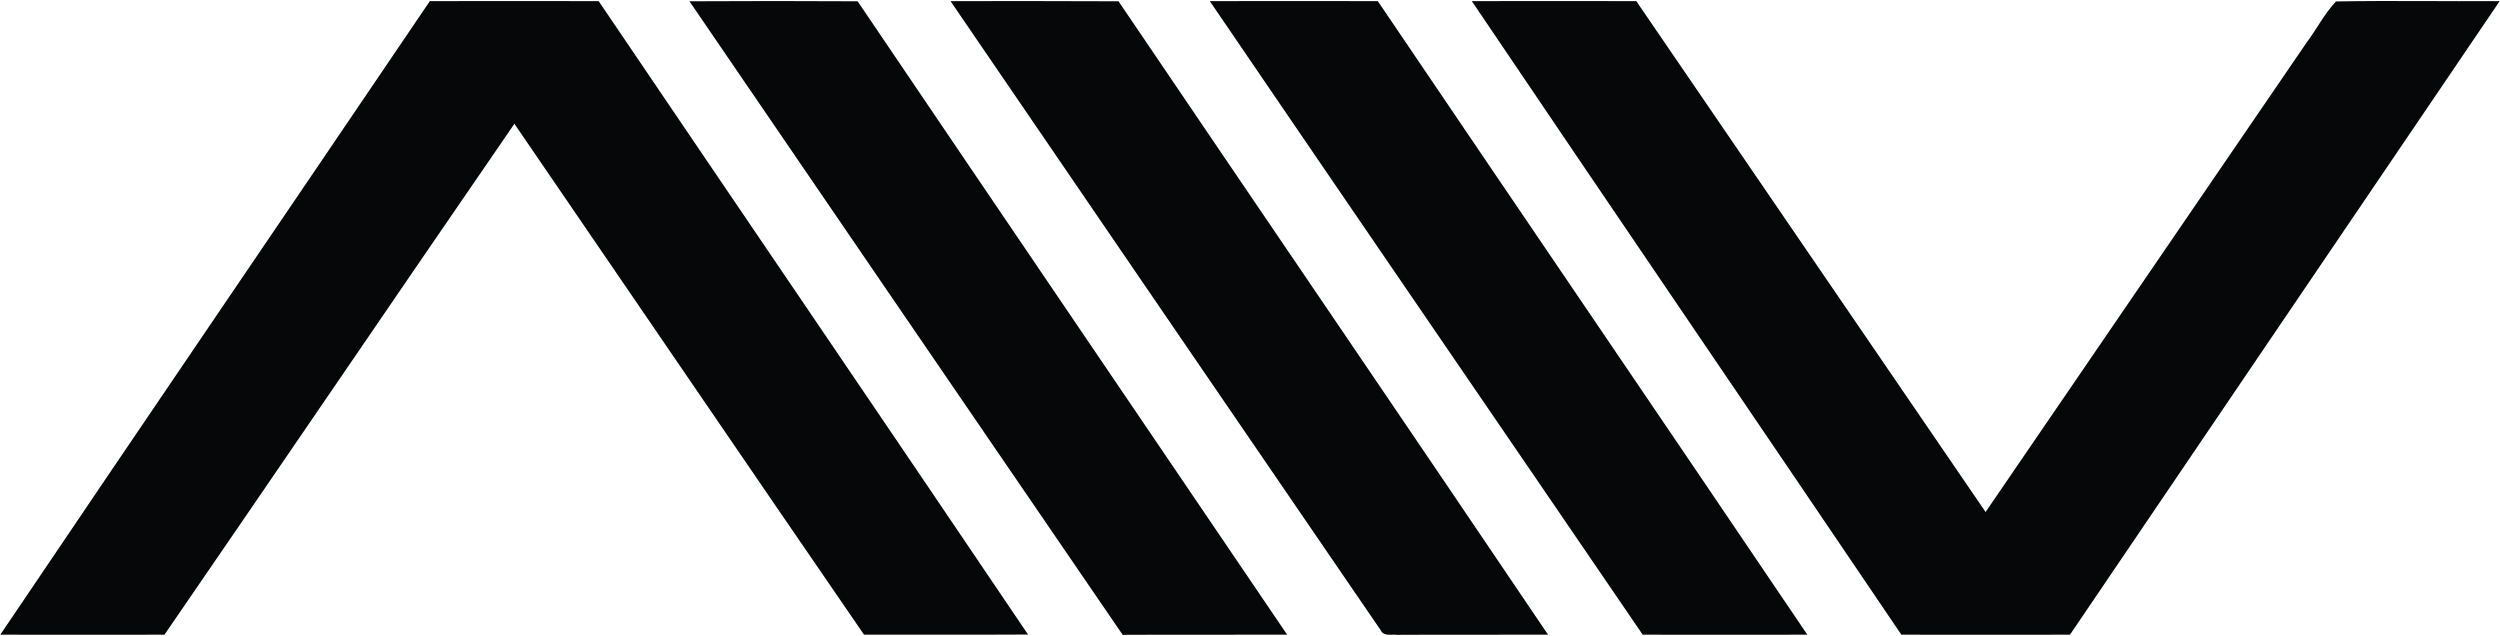 <svg version="1.2" xmlns="http://www.w3.org/2000/svg" viewBox="0 0 1561 397" width="1561" height="397">
	<title>amv-black-on-white-01-1280x-q95-svg</title>
	<style>
		.s0 { fill: #060708 } 
	</style>
	<g id="#060708ff">
		<path id="Layer" class="s0" d="m268.4 0.7c35.1 0 70.2-0.1 105.4 0 89.3 131.9 179 263.5 268.1 395.5-34.1 0.2-68.3 0-102.4 0.1-73-106.2-145.5-212.7-218.3-319-73.1 106.2-145.5 212.8-218.5 319-34.2 0-68.3 0.1-102.5 0 89.1-132.1 178.9-263.7 268.2-395.6zm162.1 0.1c35-0.2 70-0.2 105 0 89.2 131.9 178.8 263.6 268.2 395.5-34.2 0.1-68.5-0.1-102.7 0.1-90.2-131.9-180.5-263.7-270.5-395.6zm163-0.1c35 0 70-0.1 104.9 0.1 89.3 131.9 179.1 263.5 268.2 395.5-31.4 0.1-62.9-0.1-94.4 0.1-3.2-0.5-8 1.1-9.9-2.6-89.6-130.9-179.3-262-268.8-393.1zm161.9 0c35 0 70-0.1 104.9 0 89.3 132 179 263.6 268.2 395.6-34.3 0.1-68.5 0-102.8 0-90-131.9-180.4-263.6-270.3-395.6zm163.6 0c34.2 0 68.4-0.1 102.7 0q109.1 159.5 218.1 319c66.8-97.7 133.7-195.5 200.5-293.2 6.3-8.4 11.1-18 18.3-25.6 34-0.6 68.1 0 102.2-0.2-89.4 131.9-179 263.7-268.3 395.6-35.1 0.1-70.2 0-105.3 0-89.3-132-179.1-263.6-268.2-395.6z"/>
	</g>
</svg>